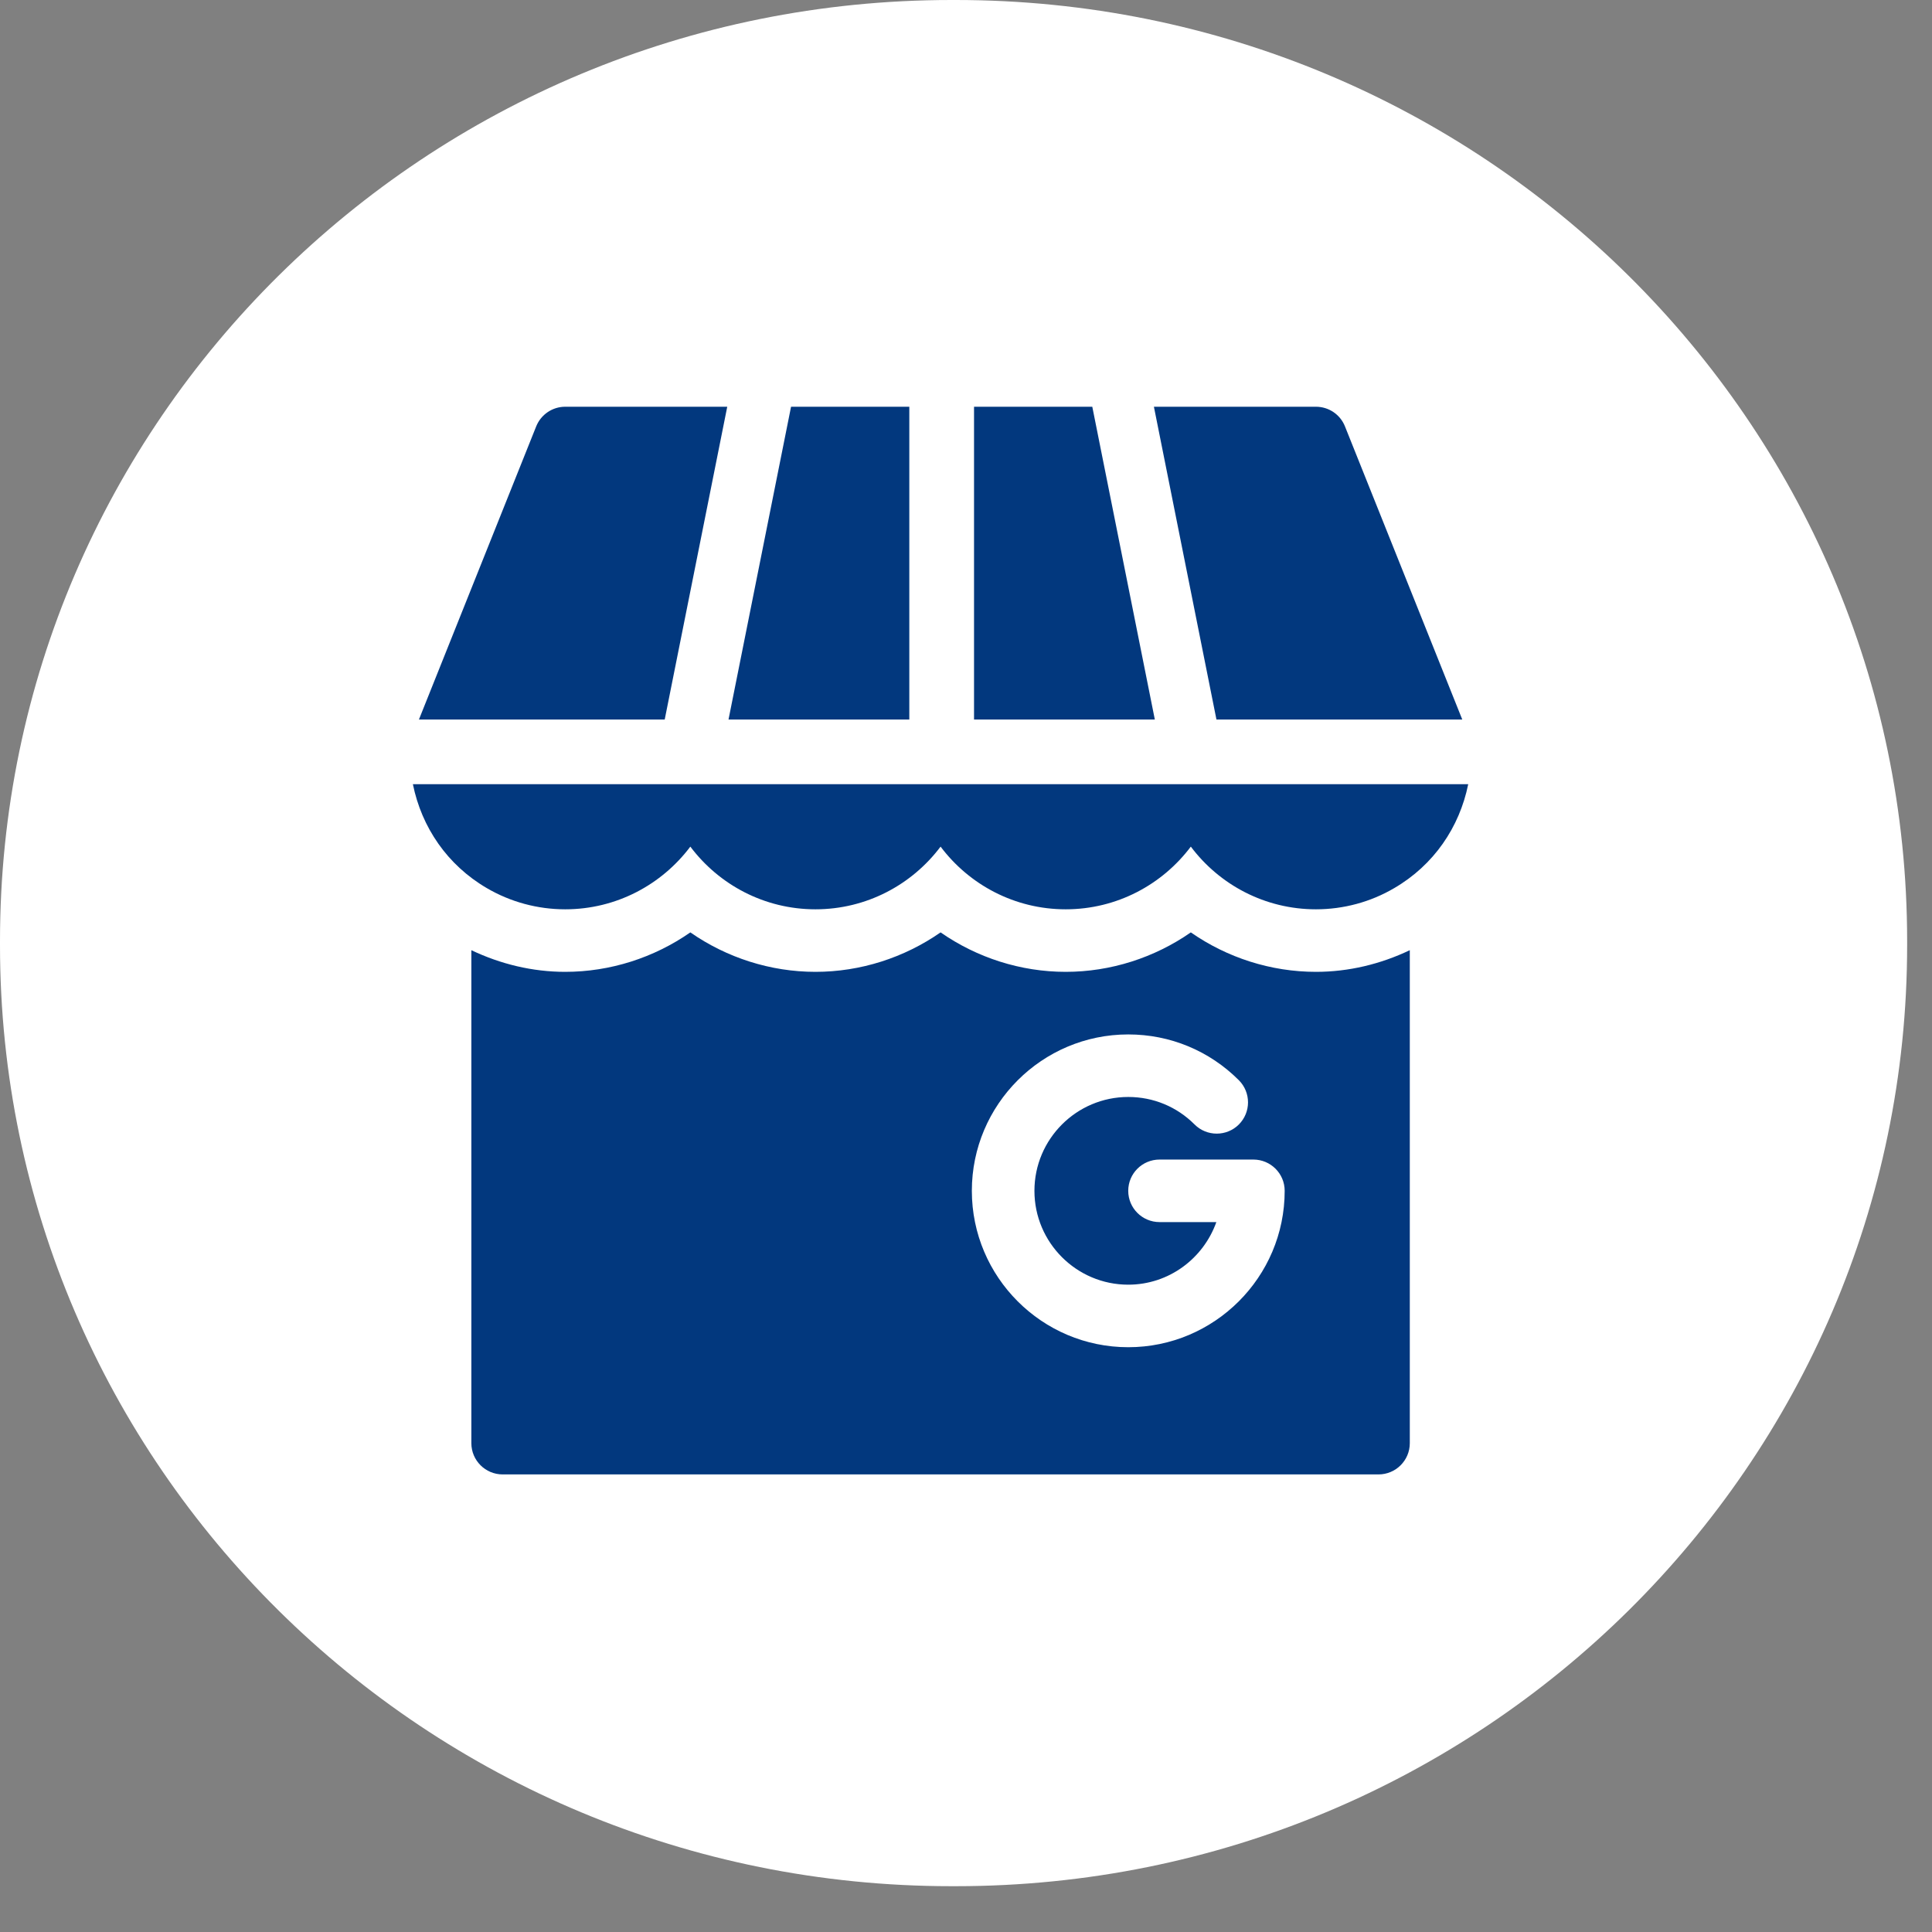 <svg width="38" height="38" viewBox="0 0 38 38" fill="none" xmlns="http://www.w3.org/2000/svg">
<rect x="0" y="0" width="38" height="38" fill="#808080" stroke="none"/>
<path d="M18.798 0H18.712C8.378 0 0 8.286 0 18.508V18.592C0 28.813 8.378 37.099 18.712 37.099H18.798C29.133 37.099 37.511 28.813 37.511 18.592V18.508C37.511 8.286 29.133 0 18.798 0Z" fill="white"/>
<g clip-path="url(#clip0_296_808)">
<path d="M17.885 14.152V8H15.559L14.329 14.152H17.885Z" fill="#02387E"/>
<path d="M23.926 14.152H28.761L26.454 8.387C26.361 8.153 26.135 8 25.883 8H22.696L23.926 14.152Z" fill="#02387E"/>
<path d="M9.575 17.468C10.041 17.741 10.574 17.885 11.117 17.885C12.122 17.885 13.016 17.4 13.578 16.652C14.14 17.4 15.034 17.885 16.039 17.885C17.044 17.885 17.938 17.4 18.5 16.652C19.062 17.4 19.956 17.885 20.961 17.885C21.966 17.885 22.86 17.4 23.422 16.652C23.983 17.4 24.878 17.885 25.883 17.885C26.426 17.885 26.959 17.741 27.423 17.468C28.2 17.015 28.706 16.273 28.878 15.424H8.121C8.293 16.273 8.799 17.015 9.575 17.468Z" fill="#02387E"/>
<path d="M10.546 8.387L8.24 14.152H13.074L14.304 8H11.117C10.866 8 10.64 8.153 10.546 8.387Z" fill="#02387E"/>
<path d="M19.158 8V14.152H22.714L21.484 8H19.158Z" fill="#02387E"/>
<path d="M23.422 18.339C22.706 18.837 21.846 19.115 20.961 19.115C20.076 19.115 19.216 18.837 18.5 18.339C17.784 18.837 16.924 19.115 16.039 19.115C15.154 19.115 14.294 18.837 13.578 18.339C12.863 18.837 12.002 19.115 11.117 19.115C10.475 19.115 9.846 18.963 9.271 18.689V28.385C9.271 28.725 9.547 29 9.887 29H27.113C27.453 29 27.729 28.725 27.729 28.385V18.689C27.155 18.963 26.526 19.115 25.883 19.115C24.998 19.115 24.137 18.837 23.422 18.339ZM22.191 26.498C20.495 26.498 19.115 25.118 19.115 23.422C19.115 21.726 20.495 20.346 22.191 20.346C23.014 20.346 23.786 20.666 24.367 21.247C24.607 21.488 24.607 21.877 24.366 22.118C24.126 22.357 23.736 22.357 23.496 22.117C23.148 21.768 22.685 21.576 22.191 21.576C21.174 21.576 20.346 22.404 20.346 23.422C20.346 24.44 21.174 25.268 22.191 25.268C22.992 25.268 23.669 24.752 23.924 24.037H22.807C22.467 24.037 22.191 23.762 22.191 23.422C22.191 23.082 22.467 22.807 22.807 22.807H24.652C24.992 22.807 25.268 23.082 25.268 23.422C25.268 25.118 23.887 26.498 22.191 26.498Z" fill="#02387E"/>
</g>
<defs>
<clipPath id="clip0_296_808">
<rect width="21" height="21" fill="white" transform="translate(8 8)"/>
</clipPath>
</defs>
</svg>

